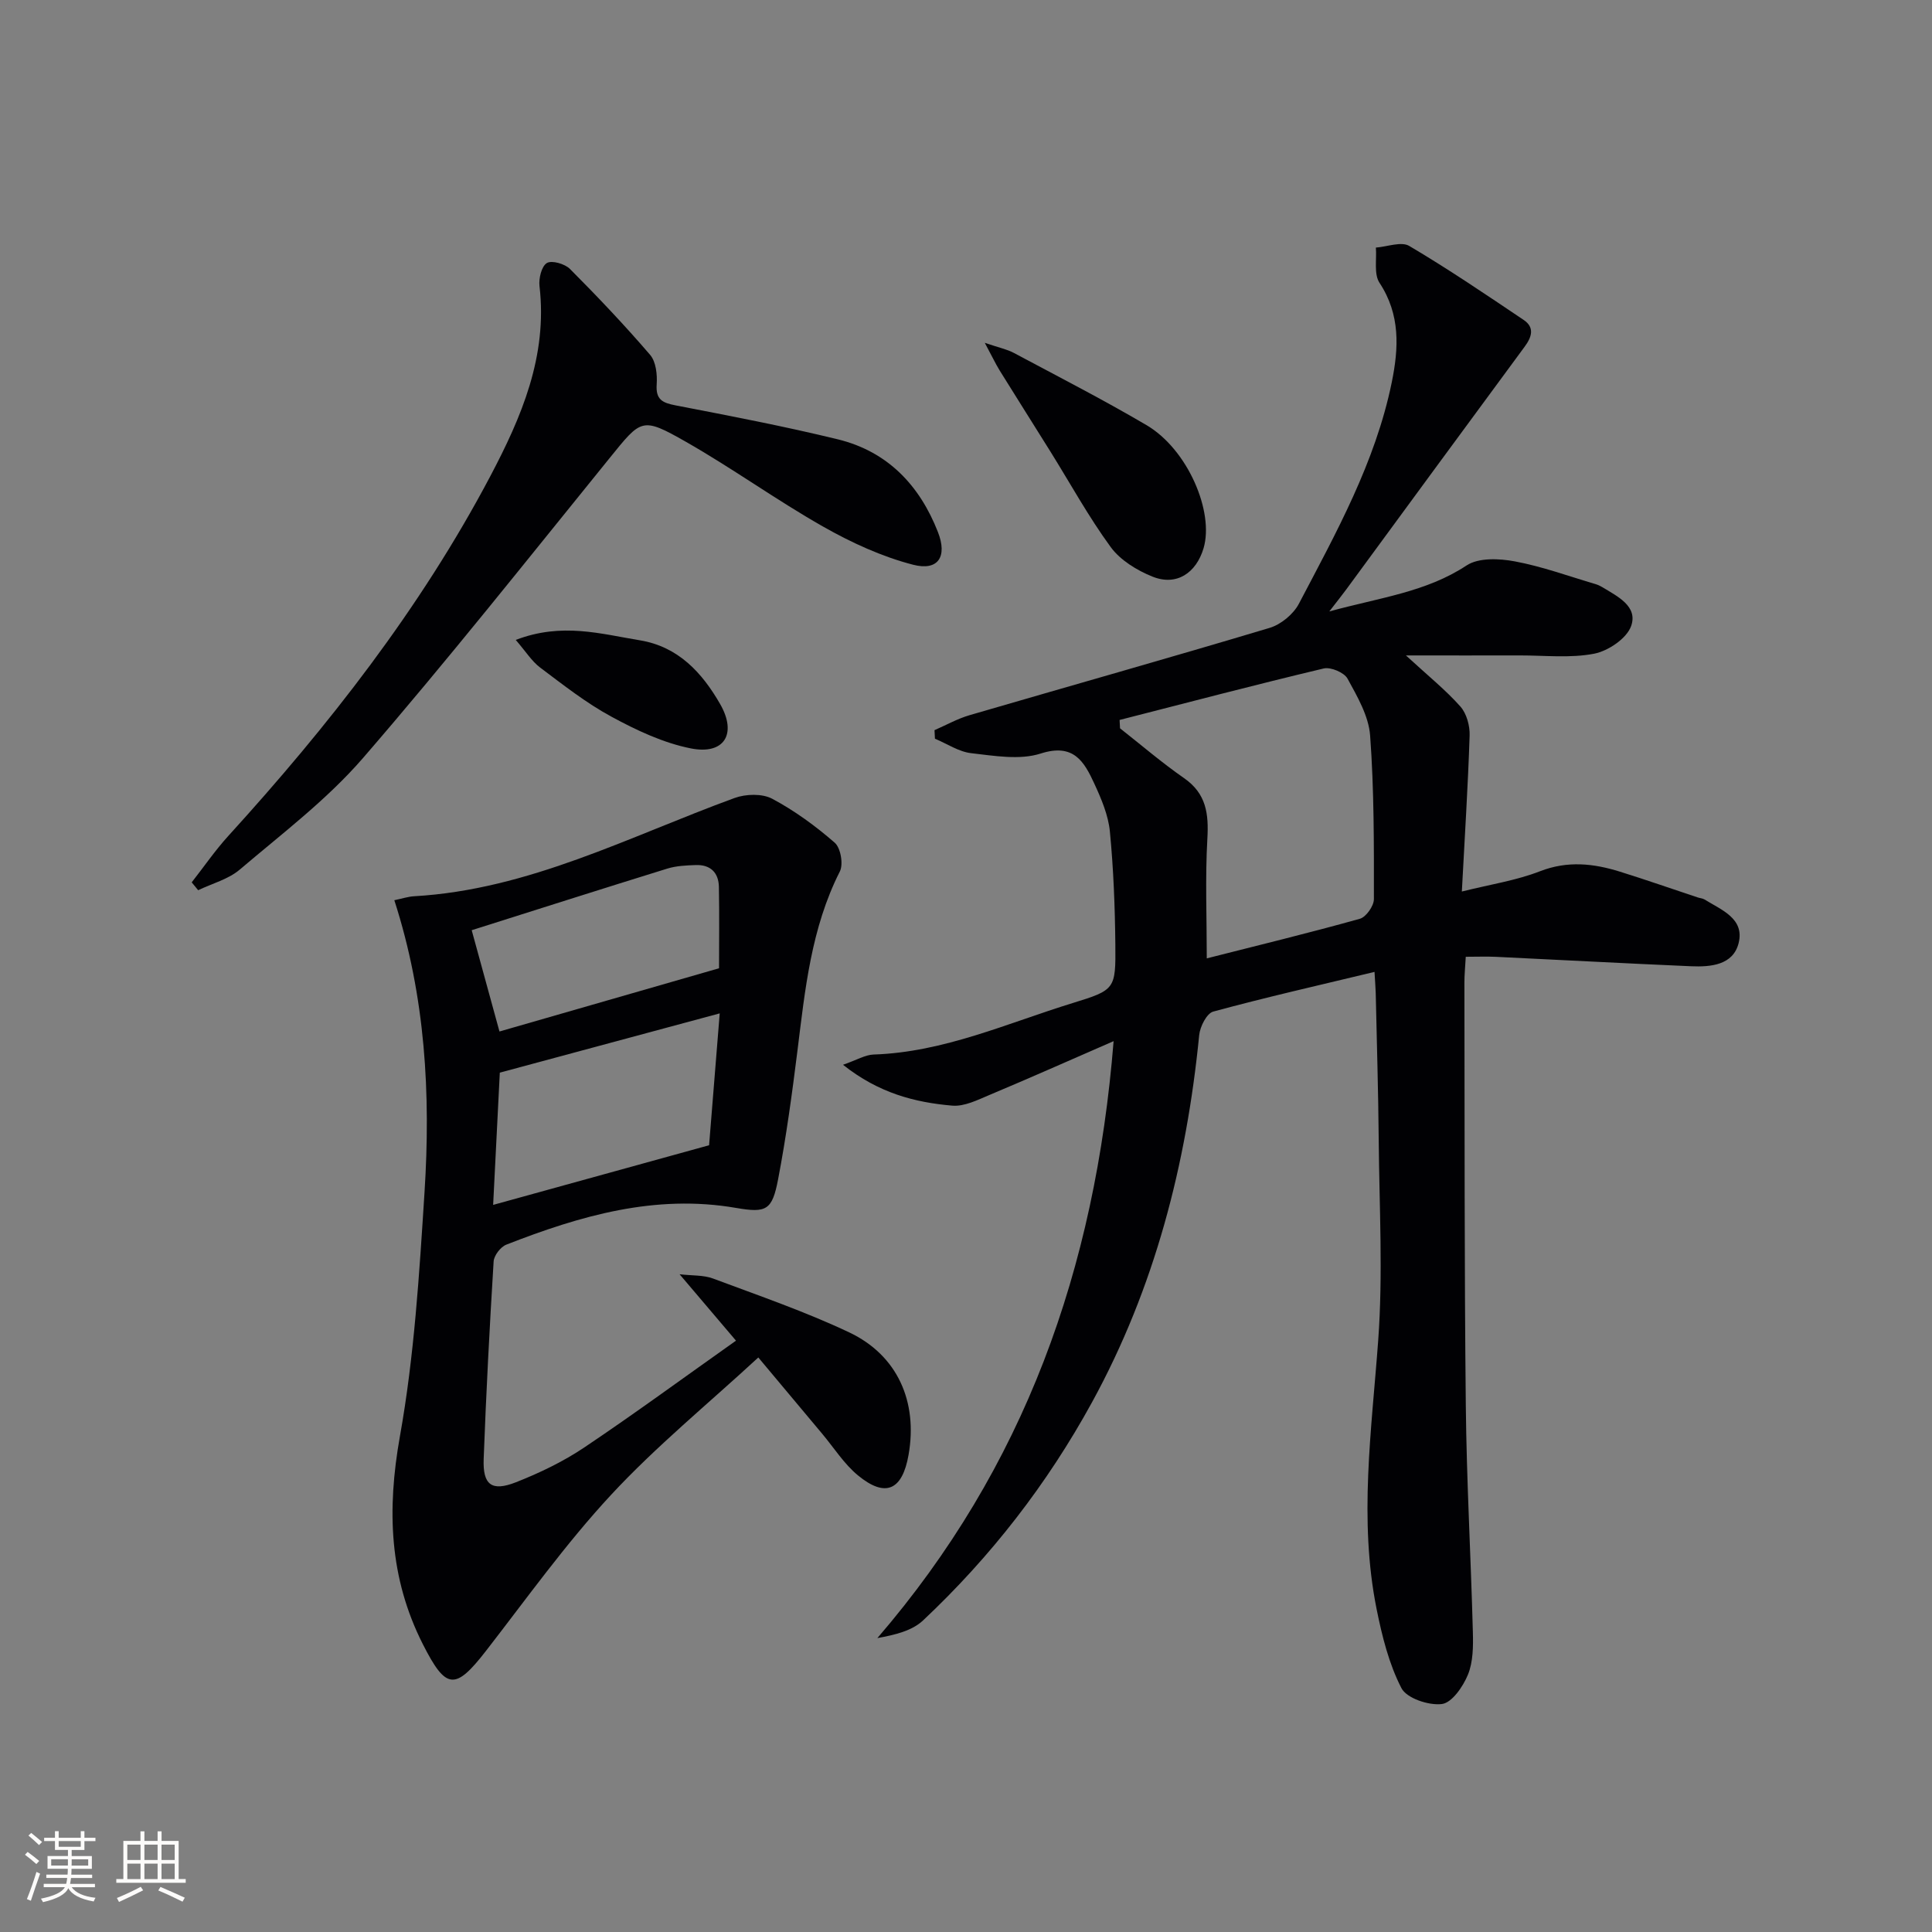 <svg enable-background="new 0 0 400 400" viewBox="0 0 400 400" xmlns="http://www.w3.org/2000/svg"><rect x="0" y="0" width="400" height="400" fill="#808080" stroke="none"/><g fill="#010104"><path d="m284.58 201.22c-11.61 2.79-22.57 5.28-33.4 8.22-1.34.37-2.73 3.11-2.9 4.87-2.64 26.73-9.21 52.29-22.17 75.98-9.26 16.92-20.97 32.01-35.01 45.21-2.28 2.14-5.78 2.98-9.45 3.65 30.41-35.3 45.12-76.33 48.91-123.59-9.36 4.08-17.45 7.68-25.61 11.1-2.5 1.05-5.28 2.47-7.8 2.25-7.74-.67-15.21-2.58-22.61-8.46 2.88-1 4.59-2.06 6.32-2.12 14.56-.48 27.68-6.49 41.26-10.67 8.76-2.7 8.89-2.87 8.8-12.11-.08-7.8-.38-15.63-1.13-23.39-.33-3.38-1.76-6.75-3.21-9.89-2.11-4.58-4.29-8.45-11.11-6.26-4.36 1.4-9.61.47-14.38-.07-2.59-.29-5.02-1.96-7.52-3-.03-.59-.06-1.18-.09-1.77 2.42-1.05 4.75-2.37 7.26-3.1 20.7-6.04 41.46-11.88 62.11-18.07 2.35-.7 4.93-2.83 6.07-5 7.72-14.7 15.83-29.28 19.22-45.8 1.46-7.13 1.82-14.05-2.53-20.65-1.19-1.81-.55-4.83-.75-7.29 2.34-.17 5.26-1.32 6.91-.34 8.09 4.78 15.88 10.07 23.69 15.32 2.33 1.57 1.67 3.56.18 5.57-12.34 16.72-24.62 33.49-36.92 50.24-.85 1.16-1.75 2.27-3.5 4.54 10.55-2.89 20.05-4 28.42-9.52 2.48-1.64 6.77-1.45 10-.84 5.68 1.06 11.18 3.08 16.75 4.72.47.14.93.37 1.36.62 3.14 1.91 7.4 3.95 5.96 8.04-.91 2.57-4.74 5.16-7.65 5.73-4.96.96-10.23.35-15.36.36-7.39.02-14.77 0-23.62 0 4.66 4.28 8.26 7.18 11.28 10.58 1.29 1.45 1.98 4 1.91 6.01-.34 10.46-1.01 20.91-1.61 32.29 5.89-1.47 11.25-2.28 16.19-4.2 5.7-2.21 11.07-1.62 16.54.09 5.39 1.68 10.73 3.55 16.09 5.33.47.16 1.02.18 1.43.43 3.48 2.16 8.31 3.93 7.06 9-1.13 4.6-5.8 5-9.9 4.82-13.46-.58-26.91-1.31-40.37-1.95-1.95-.09-3.91-.01-6.23-.01-.12 2.21-.29 3.82-.28 5.43.06 29.16-.02 58.33.29 87.49.16 15.63 1.05 31.25 1.46 46.88.08 2.96.06 6.19-1.02 8.83-1.01 2.47-3.32 5.83-5.4 6.08-2.72.34-7.3-1.19-8.38-3.31-2.58-5.01-4-10.75-5.13-16.35-3.72-18.53-1.03-37.03.33-55.6 1.01-13.75.23-27.63.11-41.46-.09-10.15-.4-20.3-.62-30.45-.03-.99-.11-1.97-.25-4.41zm-34.73-2.8c10.58-2.69 21.19-5.26 31.7-8.2 1.29-.36 2.9-2.66 2.9-4.06.01-11.3.05-22.62-.78-33.87-.3-4.05-2.65-8.08-4.68-11.79-.7-1.27-3.47-2.44-4.93-2.1-14.13 3.36-28.19 7.06-42.26 10.66.03.58.06 1.15.09 1.73 4.4 3.46 8.66 7.12 13.25 10.31 4.63 3.21 5.13 7.41 4.83 12.57-.46 8.09-.12 16.22-.12 24.75z"/><path d="m152.38 277.57c-4.04-4.76-7.56-8.9-11.68-13.75 2.66.31 4.95.15 6.91.88 9.47 3.54 19.08 6.84 28.2 11.15 10.03 4.75 14.23 14.37 12.3 25.35-1.29 7.36-4.78 8.95-10.47 4.27-2.88-2.37-4.97-5.71-7.41-8.62-4.16-4.97-8.32-9.94-13.23-15.8-10.49 9.68-21.2 18.43-30.52 28.48-9.36 10.09-17.42 21.39-25.88 32.29-6.37 8.2-8.26 8.04-13.04-1.38-7-13.79-7.47-27.9-4.76-43.08 2.97-16.6 4.01-33.6 5.09-50.48 1.3-20.3.21-40.51-6.25-60.5 1.64-.34 2.85-.75 4.09-.82 23.79-1.36 44.58-12.4 66.35-20.34 2.32-.85 5.72-.95 7.79.15 4.64 2.47 8.99 5.65 12.96 9.11 1.22 1.07 1.81 4.45 1.05 5.95-5.94 11.72-7.2 24.44-8.78 37.14-1.11 8.89-2.32 17.79-4 26.58-1.23 6.42-2.4 7.02-8.69 5.94-16.75-2.9-32.29 1.62-47.58 7.6-1.19.46-2.56 2.25-2.63 3.49-.84 13.61-1.55 27.23-2.06 40.85-.21 5.4 1.64 6.83 6.67 4.86 4.9-1.93 9.76-4.26 14.13-7.19 10.45-7.01 20.62-14.48 31.44-22.13zm-50.28-28.11c15.69-4.34 30.04-8.3 44.71-12.35.71-8.86 1.44-17.82 2.2-27.3-15.55 4.19-30.2 8.14-45.53 12.27-.41 8.22-.88 17.41-1.38 27.38zm46.77-48.99c0-5.25.08-11.05-.03-16.85-.06-2.98-1.78-4.63-4.8-4.52-1.98.07-4.03.16-5.9.74-13.55 4.19-27.06 8.51-40.48 12.75 1.78 6.5 3.72 13.57 5.75 20.97 14.65-4.21 29.57-8.5 45.46-13.09z"/><path d="m39.69 182.68c2.52-3.21 4.84-6.6 7.58-9.61 20.78-22.84 39.73-47.02 54.21-74.42 6.48-12.27 11.91-24.91 10.22-39.4-.19-1.6.42-4.12 1.52-4.79 1.02-.62 3.72.16 4.78 1.22 5.72 5.74 11.32 11.64 16.6 17.79 1.22 1.42 1.5 4.08 1.36 6.12-.22 3.16 1.2 3.81 3.92 4.34 11.23 2.17 22.48 4.32 33.59 7.03 10.28 2.51 16.93 9.5 20.72 19.2 1.99 5.08.06 8.11-5.15 6.76-6.46-1.67-12.76-4.57-18.6-7.88-9.68-5.49-18.74-12.05-28.41-17.56-9.21-5.24-9.23-4.76-15.89 3.45-16.86 20.8-33.5 41.8-51.01 62.04-7.45 8.6-16.75 15.63-25.48 23.06-2.37 2.02-5.72 2.88-8.62 4.28-.45-.54-.9-1.09-1.34-1.63z"/><path d="m203.89 70.98c3 1.02 4.61 1.34 5.98 2.07 9.2 4.91 18.48 9.67 27.47 14.95 8.61 5.05 14.07 18.02 11.84 25.52-1.52 5.09-5.57 7.88-10.58 5.86-3.21-1.29-6.64-3.39-8.63-6.1-4.58-6.26-8.34-13.12-12.45-19.72-3.5-5.62-7.05-11.21-10.54-16.84-.88-1.44-1.6-2.97-3.09-5.74z"/><path d="m106.78 132.49c9.55-3.67 17.64-1.24 25.71.08 7.95 1.31 12.89 6.72 16.61 13.2 3.55 6.19.84 10.55-6.06 9.18-5.71-1.13-11.27-3.76-16.45-6.57-5.23-2.83-9.98-6.58-14.76-10.17-1.74-1.31-2.96-3.31-5.05-5.72z"/></g><path d="m5.17 384 .55-.58c.85.61 1.65 1.24 2.4 1.87l-.59.64c-.83-.73-1.62-1.38-2.36-1.93m1.22 9.53-.82-.34c.71-1.76 1.37-3.64 1.98-5.63.24.13.5.25.76.36-.6 1.67-1.24 3.54-1.92 5.61m-.5-13.5.57-.54c.56.44 1.31 1.06 2.26 1.87l-.64.64c-.68-.66-1.41-1.32-2.19-1.97m3.25.46h2.24v-1.36h.77v1.36h4.57v-1.36h.76v1.36h2.28v.69h-2.28v1.84h-2.64v1.26h4.18v2.64h-4.21c0 .45-.02.86-.05 1.21h4.32v.69h-4.38c-.04.34-.1.75-.19 1.22h5.15v.69h-4.82c.87 1.19 2.51 1.92 4.93 2.19-.17.31-.3.57-.37.76-2.77-.49-4.52-1.41-5.26-2.76-.56 1.26-2.3 2.23-5.24 2.9-.12-.25-.26-.48-.43-.72 2.73-.55 4.38-1.34 4.96-2.38h-4.38v-.69h4.65c.1-.38.17-.79.21-1.22h-4.32v-.69h4.4c.03-.34.05-.75.05-1.21h-4.2v-2.64h4.23v-1.26h-2.69v-1.84h-2.24zm1.46 4.46v1.29h3.45c.01-.4.02-.57.01-.53v-.32-.45h-3.46zm1.55-2.59h4.57v-1.19h-4.57zm6.11 2.59h-3.42v.77c-.01.19-.01.37-.02.53h3.44z" fill="#fcfbfa"/><path d="m32.63 379.16h.82v1.98h3.54v7.89h1.46v.78h-14.37v-.78h1.46v-7.89h3.54v-1.98h.82v1.98h2.73zm-3.49 11.48.5.73c-1.61.82-3.28 1.63-5 2.41-.13-.27-.28-.55-.44-.82 1.75-.72 3.4-1.49 4.94-2.32m-2.78-5.55h2.73v-3.18h-2.73zm0 3.95h2.73v-3.2h-2.73zm3.54-3.95h2.73v-3.18h-2.73zm0 3.95h2.73v-3.2h-2.73zm7.89 4.68c-1.84-.92-3.51-1.7-5.02-2.32l.45-.73c1.89.8 3.57 1.55 5.04 2.23zm-1.62-11.81h-2.73v3.18h2.73zm-2.73 7.13h2.73v-3.2h-2.73z" fill="#fcfbfa"/></svg>